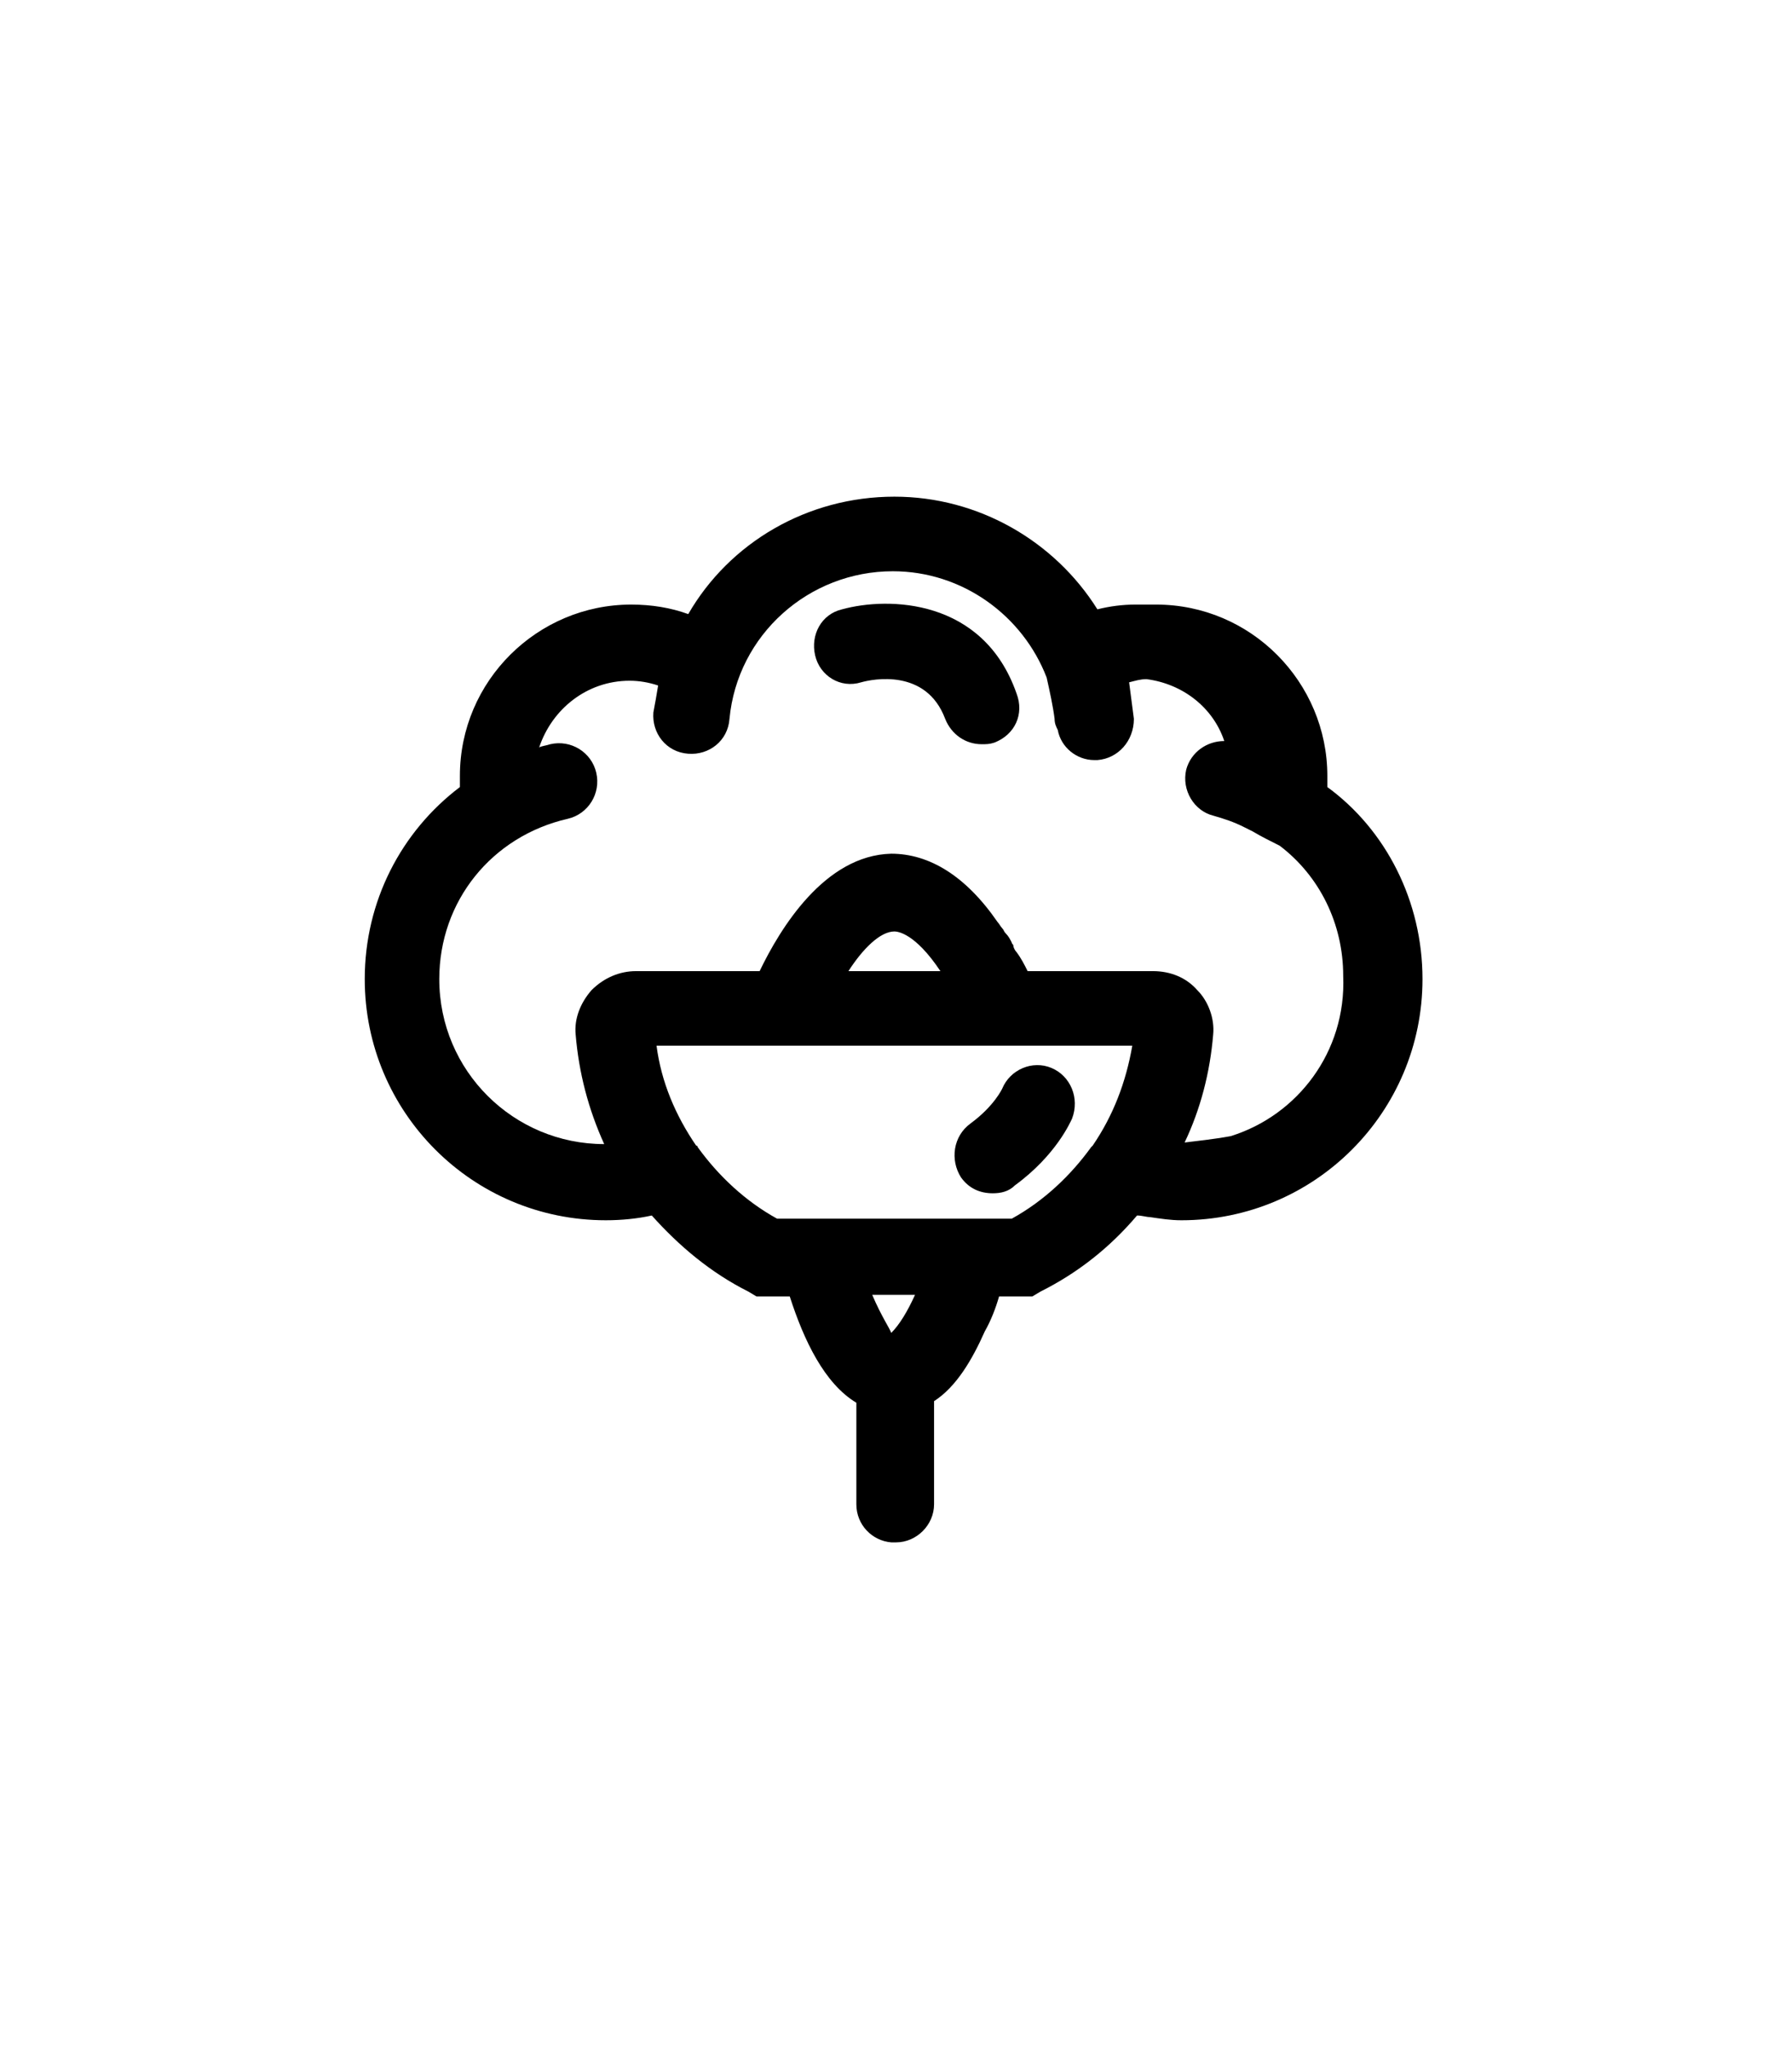 <?xml version="1.0" encoding="utf-8"?>
<!-- Generator: Adobe Illustrator 26.1.0, SVG Export Plug-In . SVG Version: 6.00 Build 0)  -->
<svg version="1.1" id="Ebene_1" xmlns="http://www.w3.org/2000/svg" xmlns:xlink="http://www.w3.org/1999/xlink" x="0px" y="0px"
	 viewBox="0 0 113 129" style="enable-background:new 0 0 113 129;" xml:space="preserve">
<path d="M53.1,38.4c-1.3,0.3-2,1.6-1.7,2.9c0.3,1.3,1.6,2.1,2.9,1.7c0.7-0.2,4.1-0.9,5.3,2.3c0.4,1,1.3,1.6,2.3,1.6
	c0.3,0,0.5,0,0.8-0.1c1.3-0.5,1.9-1.8,1.4-3.1C62,37.7,56,37.6,53.1,38.4z"/>
<path d="M66.3,67.3c-1.2-0.5-2.6,0.1-3.1,1.3c0,0-0.5,1.1-2,2.2c-1.1,0.8-1.3,2.3-0.6,3.4c0.5,0.7,1.2,1,2,1c0.5,0,1-0.1,1.4-0.5
	c2.6-1.9,3.5-4,3.6-4.2C68.1,69.2,67.5,67.8,66.3,67.3z"/>
<path d="M83.7,49.6c0-0.2,0-0.5,0-0.7c0-5.9-4.8-10.8-10.8-10.8c-0.2,0-0.5,0-0.7,0c-0.2,0-0.4,0-0.6,0c-0.8,0-1.6,0.1-2.4,0.3
	c-2.7-4.3-7.5-7.1-12.8-7.1c-5.5,0-10.4,2.9-13,7.4c-1.1-0.4-2.3-0.6-3.6-0.6c-5.9,0-10.8,4.8-10.8,10.8c0,0.2,0,0.5,0,0.7
	c-3.7,2.8-6,7.2-6,12.1c0,8.4,6.8,15.2,15.2,15.2c1,0,2-0.1,2.9-0.3c1.7,1.9,3.7,3.6,6.1,4.8l0.5,0.3h2.1c0.9,2.8,2.2,5.5,4.2,6.7
	v6.4c0,1.3,1,2.3,2.2,2.4c0,0,0,0,0,0c0,0,0.1,0,0.1,0c0,0,0,0,0.1,0c0,0,0,0,0.1,0c1.3,0,2.4-1.1,2.4-2.4v-6.5
	c1.4-0.9,2.4-2.6,3.2-4.4c0.4-0.7,0.7-1.5,0.9-2.2h2h0.1l0.5-0.3c2.4-1.2,4.4-2.8,6.1-4.8c0.3,0,0.6,0.1,0.8,0.1
	c0.7,0.1,1.3,0.2,2,0.2c8.4,0,15.2-6.8,15.2-15.2C89.7,56.8,87.4,52.3,83.7,49.6z M55,81.6h2.7c-0.5,1.1-1,1.9-1.5,2.4
	C56.1,83.7,55.6,83,55,81.6z M58.7,76.8H49c-2-1.1-3.7-2.7-5-4.5c0,0,0-0.1-0.1-0.1c-1.3-1.9-2.2-4-2.5-6.3h18.1h11.9
	c-0.4,2.3-1.2,4.4-2.5,6.3c0,0,0,0-0.1,0.1c-1.3,1.8-3,3.4-5,4.5H58.7z M53.5,61.2c0.9-1.4,2-2.5,2.9-2.5c0.2,0,1.3,0.1,2.9,2.5
	H53.5z M77.6,71.6c-1.1,0.2-2.1,0.3-2.9,0.4c1-2.1,1.6-4.4,1.8-6.8c0.1-1-0.3-2.1-1-2.8c-0.7-0.8-1.7-1.2-2.8-1.2h-0.1h-7.8
	c-0.2-0.4-0.4-0.8-0.7-1.2c-0.1-0.1-0.2-0.3-0.2-0.4c0-0.1-0.1-0.1-0.1-0.2c-0.1-0.2-0.2-0.4-0.4-0.6c-0.1-0.1-0.1-0.2-0.2-0.3
	c-0.1-0.1-0.2-0.3-0.3-0.4c-2-2.9-4.3-4.3-6.7-4.3c-4.2,0.1-7,4.7-8.3,7.4h-7.8c-1,0-2,0.4-2.8,1.2c-0.7,0.8-1.1,1.8-1,2.8
	c0.2,2.4,0.8,4.7,1.8,6.9c0,0,0,0,0,0c-5.7,0-10.4-4.6-10.4-10.4c0-4.9,3.3-9,8.1-10.1c1.3-0.3,2.1-1.6,1.8-2.9
	c-0.3-1.3-1.6-2.1-2.9-1.8c-0.3,0.1-0.5,0.1-0.7,0.2c0.8-2.4,3-4.2,5.7-4.2c0.6,0,1.2,0.1,1.8,0.3c-0.1,0.6-0.2,1.2-0.3,1.7
	c-0.1,1.3,0.8,2.5,2.2,2.6c1.3,0.1,2.5-0.8,2.6-2.2c0.5-5.3,5-9.3,10.3-9.3c4.4,0,8.2,2.8,9.7,6.7c0.2,0.9,0.4,1.8,0.5,2.6
	c0,0.3,0.1,0.5,0.2,0.7c0.2,1.1,1.2,1.9,2.3,1.9c0.1,0,0.1,0,0.2,0c1.3-0.1,2.3-1.2,2.3-2.6c-0.1-0.8-0.2-1.5-0.3-2.3
	c0.4-0.1,0.7-0.2,1.1-0.2c2.3,0.3,4.2,1.8,4.9,3.9c-1.1,0-2.1,0.7-2.4,1.8c-0.3,1.3,0.5,2.6,1.7,2.9c0.7,0.2,1.3,0.4,1.9,0.7
	c0.2,0.1,0.4,0.2,0.6,0.3c0.5,0.3,1.1,0.6,1.7,0.9c2.5,1.9,4,4.9,4,8.2C84.9,66.3,81.8,70.3,77.6,71.6z"/>
</svg>
